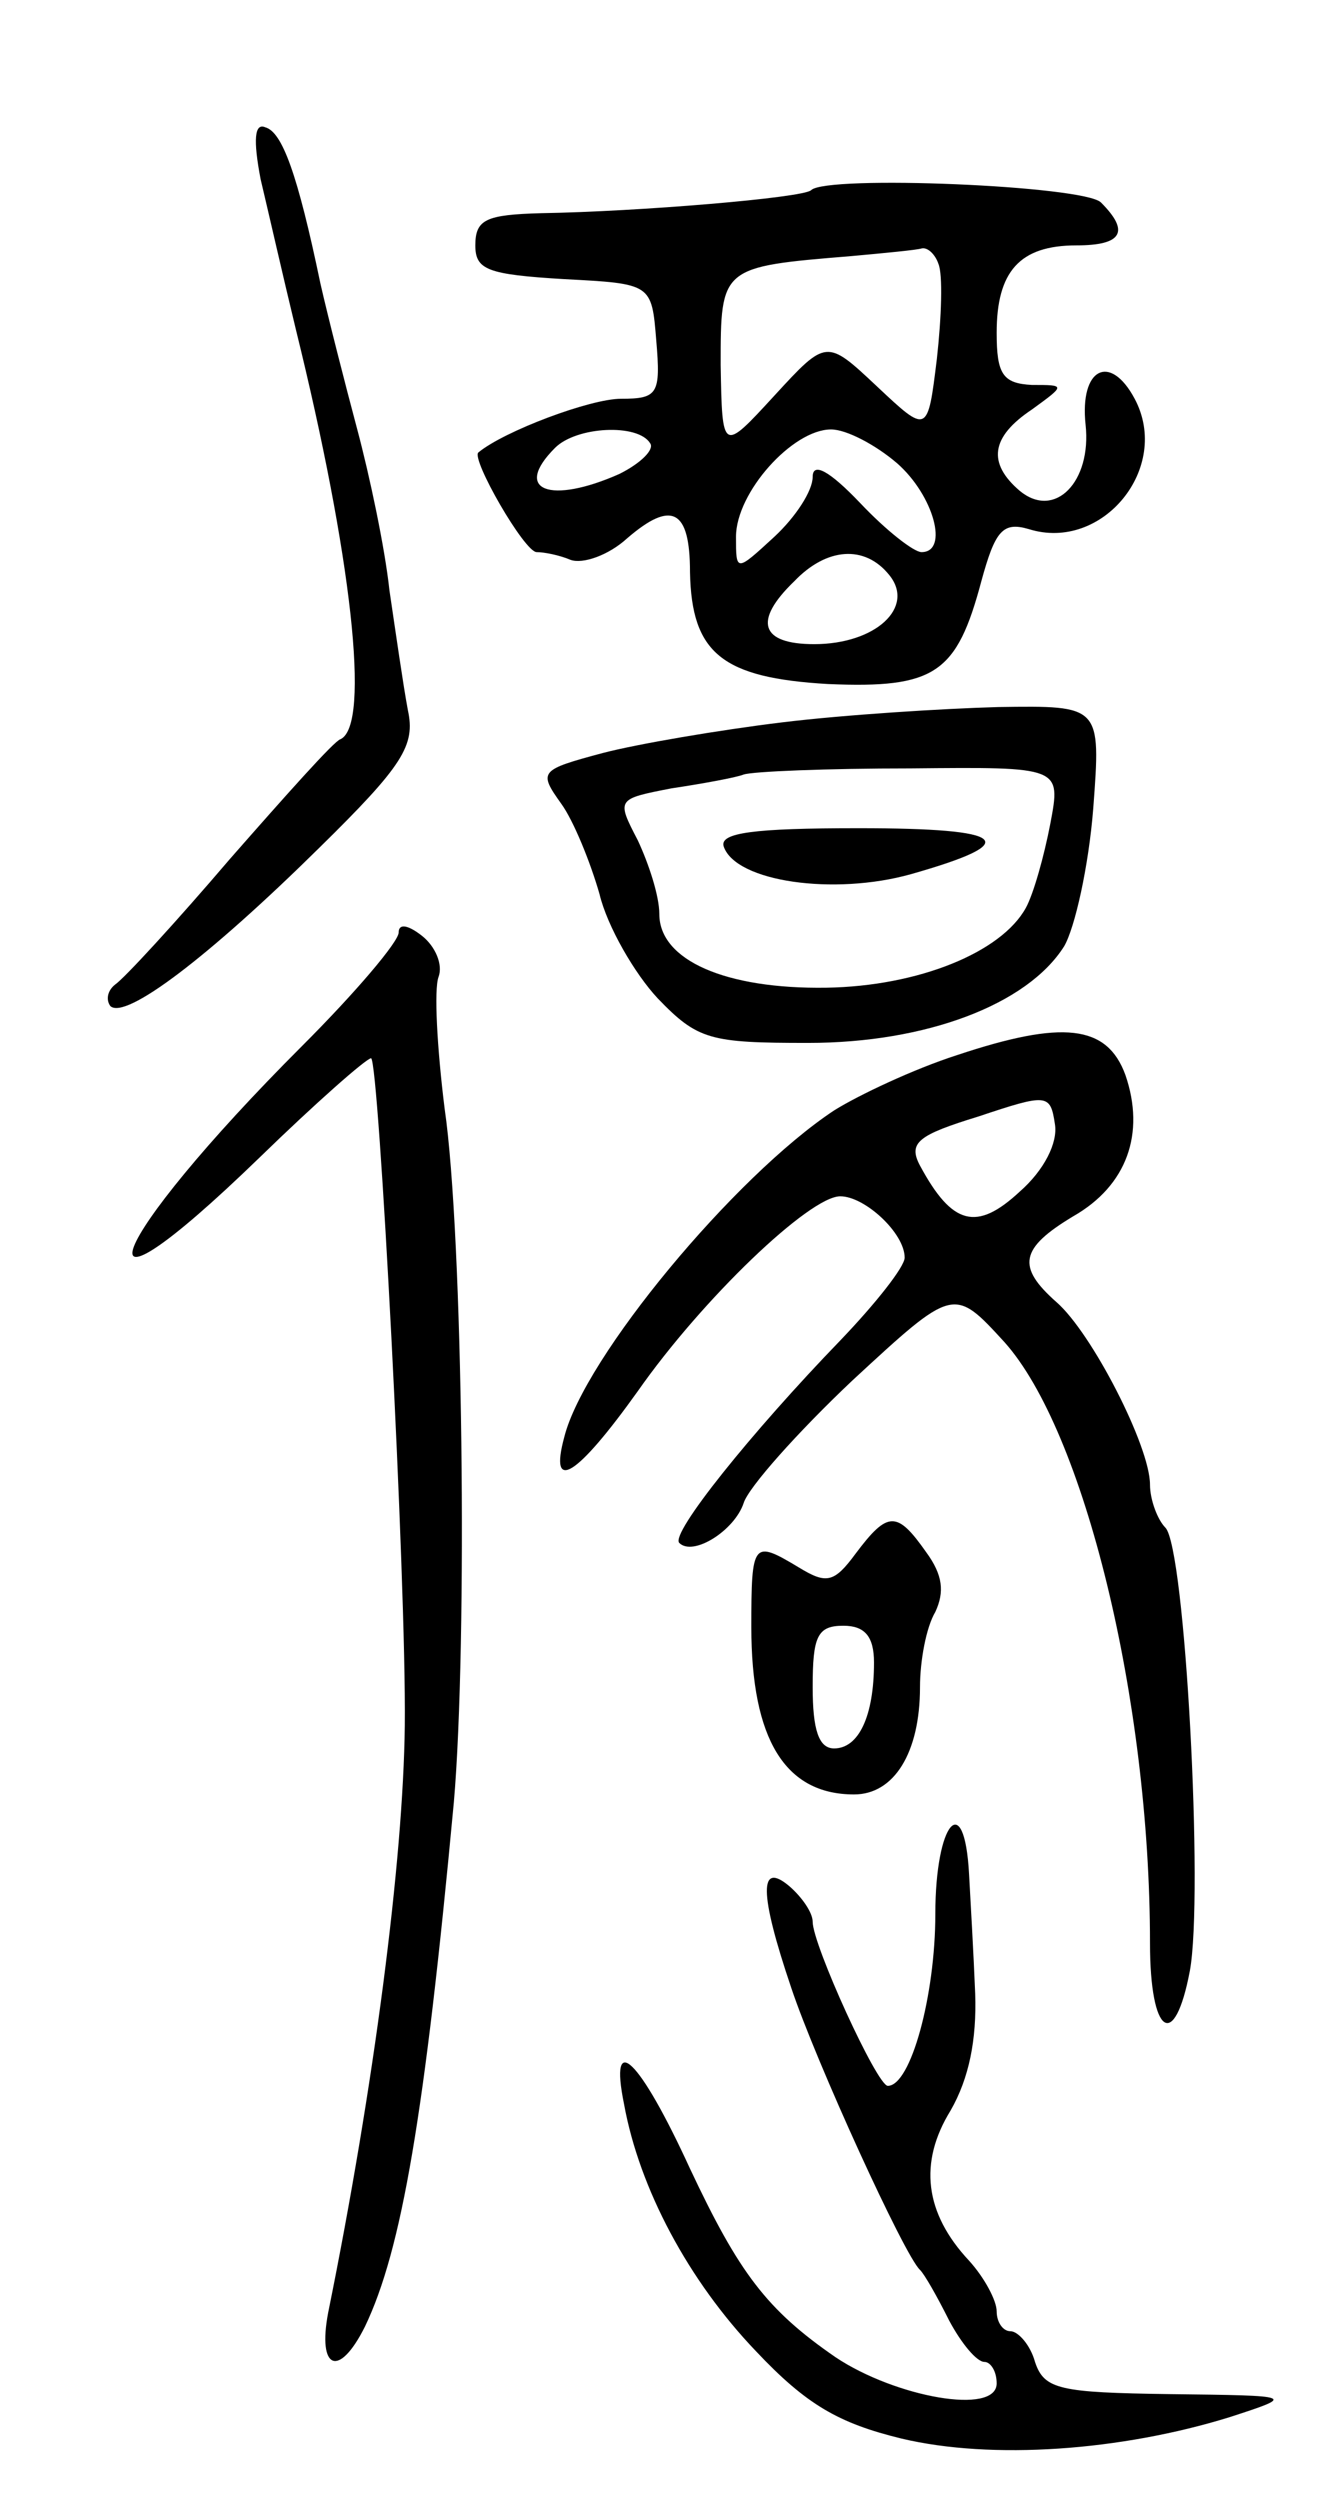 <svg version="1.0" xmlns="http://www.w3.org/2000/svg" width="87" height="163" viewBox="0 0 87 163" ><g transform="translate(0,163) scale(0.1,-0.1)" ><path d="M170 1513 c5 -21 15 -65 23 -98 36 -146 49 -258 29 -267 -4 -1 -36 -37 -72 -78 -35 -41 -69 -78 -75 -82 -5 -4 -6 -10 -3 -14 10 -9 64 32 136 103 55 54 63 67 58 90 -3 16 -8 51 -12 78 -3 28 -13 75 -21 105 -8 30 -19 73 -24 95 -15 72 -25 99 -36 102 -7 3 -8 -8 -3 -34z"/><path d="M529 1506 c-5 -5 -113 -14 -176 -15 -36 -1 -43 -4 -43 -21 0 -16 8 -19 58 -22 57 -3 57 -3 60 -40 3 -35 1 -38 -23 -38 -20 0 -76 -21 -93 -35 -5 -4 30 -65 38 -65 5 0 15 -2 22 -5 8 -3 25 3 37 14 29 25 41 19 41 -22 1 -53 21 -69 90 -73 70 -3 84 7 100 67 9 33 14 39 31 34 48 -15 93 40 69 85 -16 30 -36 20 -32 -17 4 -37 -20 -62 -43 -43 -21 18 -19 35 8 53 22 16 22 16 0 16 -19 1 -23 7 -23 34 0 40 15 57 52 57 30 0 35 9 16 28 -11 11 -179 18 -189 8z m83 -48 c3 -7 2 -35 -1 -62 -6 -49 -6 -49 -39 -18 -33 31 -33 31 -67 -6 -34 -37 -34 -37 -35 20 0 64 0 64 85 71 22 2 43 4 46 5 4 1 9 -4 11 -10z m-188 -117 c3 -4 -6 -13 -20 -20 -45 -20 -70 -11 -42 17 14 14 54 16 62 3z m161 -13 c24 -21 34 -58 16 -58 -5 0 -23 14 -40 32 -20 21 -31 27 -31 17 0 -9 -11 -26 -25 -39 -25 -23 -25 -23 -25 0 0 29 37 70 62 70 10 0 29 -10 43 -22z m-5 -73 c17 -21 -9 -45 -49 -45 -35 0 -40 15 -13 41 21 22 46 24 62 4z"/><path d="M510 1159 c-41 -5 -94 -14 -117 -20 -41 -11 -42 -12 -27 -33 8 -11 19 -38 25 -59 5 -21 23 -52 38 -68 26 -27 34 -29 98 -29 77 0 143 25 167 63 7 12 16 52 19 90 5 67 5 67 -62 66 -36 -1 -100 -5 -141 -10z m175 -66 c-4 -21 -11 -46 -16 -55 -16 -29 -70 -51 -130 -52 -66 -1 -109 18 -109 48 0 12 -7 33 -14 48 -14 27 -14 27 22 34 20 3 42 7 47 9 6 2 54 4 109 4 98 1 98 1 91 -36z"/><path d="M472 1078 c8 -23 72 -32 122 -18 74 21 64 30 -34 30 -69 0 -91 -3 -88 -12z"/><path d="M260 1022 c0 -6 -28 -39 -63 -74 -129 -129 -154 -195 -28 -73 37 36 70 65 73 65 5 0 23 -340 22 -435 -1 -88 -20 -235 -50 -383 -7 -37 7 -43 24 -9 24 50 39 138 58 342 9 104 6 370 -6 452 -5 40 -7 78 -4 86 3 8 -2 20 -11 27 -9 7 -15 8 -15 2z"/><path d="M624 942 c-28 -9 -64 -26 -80 -36 -65 -43 -163 -161 -176 -213 -10 -37 8 -26 48 30 42 60 112 127 132 127 16 0 42 -24 42 -40 0 -6 -19 -30 -42 -54 -58 -60 -111 -126 -105 -132 9 -9 36 8 42 26 3 10 35 46 71 80 66 61 66 61 99 25 52 -58 95 -233 95 -392 0 -60 16 -71 26 -18 9 49 -3 276 -16 289 -5 5 -10 18 -10 28 0 25 -38 99 -61 119 -26 23 -24 35 11 56 35 20 47 54 34 92 -12 33 -41 36 -110 13z m41 -89 c-28 -26 -44 -22 -65 17 -8 15 -1 20 38 32 45 15 47 15 50 -5 2 -12 -7 -30 -23 -44z"/><path d="M558 617 c-14 -19 -19 -20 -37 -9 -30 18 -31 17 -31 -39 0 -73 22 -109 67 -109 26 0 43 27 43 70 0 17 4 39 10 49 6 13 5 24 -6 39 -19 27 -25 27 -46 -1z m12 -71 c0 -35 -10 -56 -26 -56 -10 0 -14 12 -14 40 0 33 3 40 20 40 14 0 20 -7 20 -24z"/><path d="M610 382 c0 -53 -16 -112 -31 -112 -7 0 -49 92 -49 107 0 6 -7 16 -15 23 -20 17 -20 -4 1 -66 16 -48 74 -175 84 -184 3 -3 11 -17 19 -33 8 -15 18 -27 23 -27 4 0 8 -6 8 -14 0 -21 -66 -9 -105 17 -45 31 -63 55 -95 123 -33 72 -53 91 -43 42 10 -55 42 -115 86 -161 33 -35 54 -47 95 -57 59 -14 143 -8 214 14 43 14 43 14 -39 15 -72 1 -82 3 -88 21 -3 11 -11 20 -16 20 -5 0 -9 6 -9 13 0 7 -8 22 -18 33 -29 31 -33 64 -12 98 12 21 17 46 16 76 -1 25 -3 60 -4 78 -3 56 -22 34 -22 -26z"/></g></svg> 
